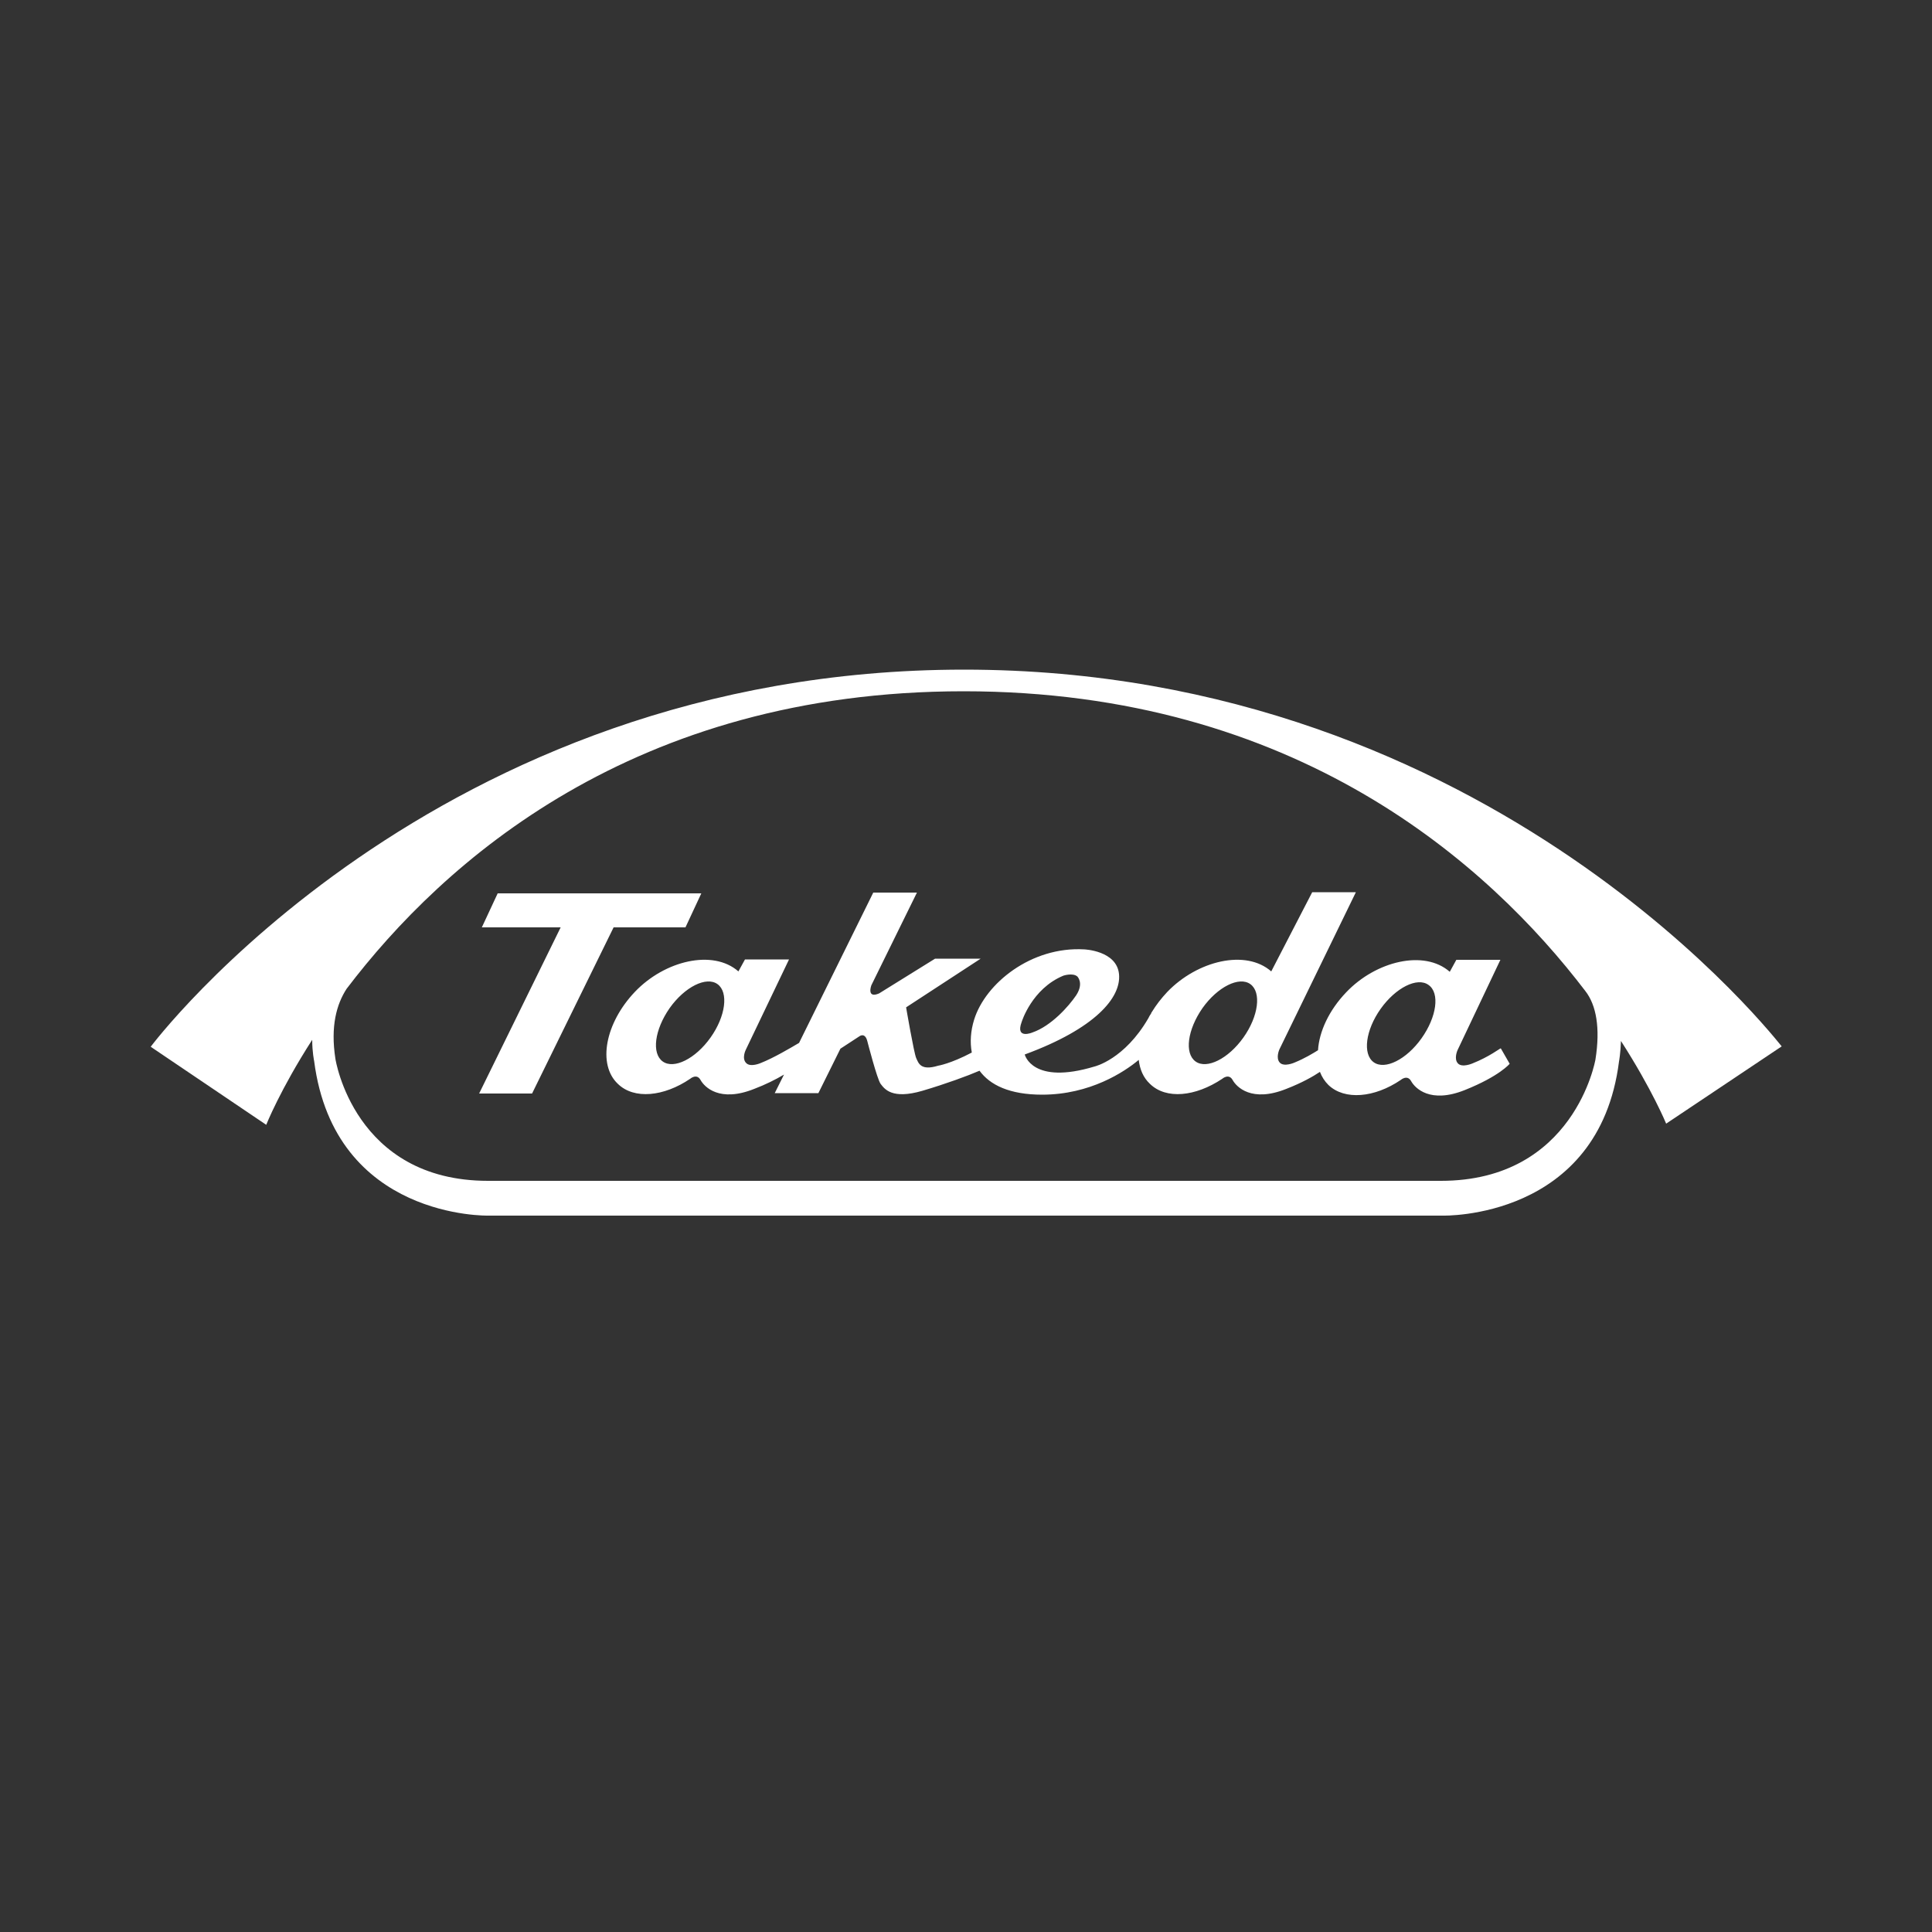 <?xml version="1.0" encoding="utf-8"?>
<!-- Generator: Adobe Illustrator 28.1.0, SVG Export Plug-In . SVG Version: 6.00 Build 0)  -->
<svg version="1.1" xmlns="http://www.w3.org/2000/svg" xmlns:xlink="http://www.w3.org/1999/xlink" x="0px" y="0px"
	 viewBox="0 0 500 500" style="enable-background:new 0 0 500 500;" xml:space="preserve">
<rect x="0" y="0" width="500" height="500" fill="#333333" stroke="none"/>
<style type="text/css">
	.st0{display:none;}
	.st1{display:inline;fill:#606060;}
	.st2{display:inline;}
	.st3{fill:#FFFFFF;}
</style>
<g id="base" class="st0">
	<rect x="-5265" y="-270" class="st1" width="6318" height="1032"/>
</g>
<g id="ordine_sparso" class="st0">
	<g class="st2">
		<path class="st3" d="M316.2,244.9c-4.7-0.9-10.8-1.3-12.8-4.1c-3-4.2,0.7-10.4,10.5-9.8c8.9,0.5,10.1,7.4,10.2,10h12.8
			c0.2-5-1.9-10.2-5-13.5c-4-4.1-13.3-8.5-24.9-6.7c-6.2,0.9-14.5,4.5-17.3,12.6c-2.4,7.6,0,14.5,4.7,18.1
			c5.9,4.5,16.9,5.8,21.4,6.7c5.5,1.1,9.5,1.8,8.9,7.6c-0.7,6.1-10.2,7.9-16.5,5.8c-4.5-1.4-6.4-5-7.3-9.8h-13.5
			c0,6.1,3.6,12.6,7.3,15.6c5.5,4.4,11.7,5.9,18.9,5.9c9.4,0,17.2-2.4,22-9.4c2.5-3.7,5.2-12.1,0.9-19.7
			C332.8,247.6,324.1,246.2,316.2,244.9"/>
		<path class="st3" d="M271.6,228.8c-5.5-6.3-15.1-9.8-24.9-8.3c-18.3,2.9-22.8,20.3-23.7,25.9c-1.6,10.5,1.6,28.2,20,35.1
			c8.6,3.3,19.5,2.1,27.8-4c4.7-3.5,9.3-11.2,9.7-16.1h-15.4c-0.5,2.1-1.7,4.8-4.5,6.9c-6.2,4.5-13.3,1.6-16.4-0.7
			c-4.7-3.5-6.4-9.2-6.4-17.3c0-11.2,5.2-17.9,14.1-17.9c8.1,0,13.1,7,12.7,12.7H243v10.9h37.7C281.5,245.8,276.8,234.7,271.6,228.8
			"/>
		<path class="st3" d="M399.2,266.6c0-3.2,0-15.8,0-18.7s-0.3-9.6-1.2-14.2c-0.6-3.3-3.4-8.2-8.8-10.9c-4.7-2.3-8.3-2.8-15.9-2.8
			c-11.5,0-23.8,4-24.4,20.6h13.8c0-6,4.2-9.5,10.5-9.5c6.2,0,11.5,3.3,10.3,8.8c-1.2,5.5-11.4,5.7-17.8,6.6c-7.5,1-17.6,4.5-20,15
			c-0.9,4.1-0.2,11.7,6.2,16.8c4.3,3.3,8.9,4.7,15,4.7c7.8,0,14.4-3.4,18-6.7c0.2,0.9,1,4.1,1.7,5h14.5
			C398.8,276.8,399.2,269.8,399.2,266.6 M383.6,264.3c-1.3,3.6-4.6,6.3-11.1,7.1c-8.5,1.1-14.2-4.1-10.6-10.9
			c3.7-6.8,17.2-4.4,22.3-9.3C384.3,252.6,384.5,261.7,383.6,264.3z"/>
		<path class="st3" d="M173.1,284.7c-24.5-8.5-29-31.1-22.9-47c6.1-15.9,27.4-23.3,42.2-12.6c14.8,10.6,13.2,31,13.2,31h-38v-10.9
			h22c0,0,0.6-4.2-3.1-8.3c-4.9-5.4-11.9-5.3-16.5-2.7c-5.7,3.3-9.6,14.9-6.5,25.2c3,10.2,12.3,14.3,21.3,14.3
			c13,0,22.6-9,22.6-23.6c0-24.3-16.4-46.5-41-52.7c-29.1-7.4-58.7,10.2-66,39.3c-7.4,29.1,10.2,58.7,39.3,66
			c20.8,5.3,41.8-2.2,54.8-17.5C188.6,287,181.2,287.5,173.1,284.7 M125,256.8c-3.4,0-6.2-2.8-6.2-6.2c0-3.4,2.8-6.2,6.2-6.2
			c3.4,0,6.2,2.8,6.2,6.2C131.2,254.1,128.4,256.8,125,256.8z"/>
	</g>
</g>
<g id="ordine_alfabetico">
	<g>
		<path class="st3" d="M249.5,173.3C111.9,173.3,39,270.9,39,270.9l29.9,20.2c0,0,3.6-9.1,11.9-22c0,3.2,0.5,5.5,0.5,5.5
			c5.3,41,45.1,40,45.1,40h247c0,0,40.4,1.1,45.6-39.9c0,0,0.4-2.1,0.5-5.3c8.1,12.6,11.7,21.4,11.7,21.4l29.9-20
			C461,270.9,387,173.3,249.5,173.3z M412.9,274.2L412.9,274.2c0,0-5.4,31.4-40,31.4H126.3c-34.7,0-39.5-31.6-39.5-31.6
			c-1.3-8.4,0.3-14.1,2.9-18.1c25-32.9,74.3-77,159.7-77c86.1,0,135.9,44.8,160.9,77.6C413.1,260.1,414.2,266,412.9,274.2z"/>
		<path id="path1204_00000118377033479673257400000004462776132369729696_" class="st3" d="M177.4,240l4.1-8.8h-52.7l-4.1,8.8h20.4
			L124,283h13.7l21.1-43L177.4,240L177.4,240z"/>
		<path id="path1208_00000118393085048365663840000001123456321823041674_" class="st3" d="M367.9,268.7c-3.9,5.5-9.5,8.3-12.4,6.2
			c-2.9-2.1-2.1-8.3,1.8-13.8c3.9-5.5,9.5-8.3,12.4-6.2C372.7,257,371.8,263.2,367.9,268.7 M321.8,268.5c-3.9,5.5-9.5,8.3-12.4,6.2
			c-2.9-2.1-2.1-8.2,1.8-13.8c3.9-5.5,9.5-8.3,12.4-6.2C326.5,256.8,325.7,263,321.8,268.5 M264.4,264.5c0,0,2.6-8.6,10.8-12
			c0,0,2.4-0.8,3.6,0.2c0,0,1.8,1.7-0.3,4.9c-1.9,2.8-6.4,7.9-11.3,9.6C267.2,267.2,262.7,269.1,264.4,264.5 M183.9,268.5
			c-3.9,5.5-9.5,8.3-12.4,6.2c-2.9-2.1-2.1-8.2,1.8-13.8c3.9-5.5,9.5-8.3,12.4-6.2C188.6,256.8,187.8,263,183.9,268.5 M381.1,275.2
			c0,0-2.7,1.2-3.8,0c-1.1-1.2-0.1-3.4-0.1-3.4l11.1-23.4h-11.4l-1.7,3.1c-6.6-5.8-19.1-2.8-26.8,5.3c-4.5,4.7-7,10.2-7.3,15
			c-1.3,0.8-3.4,2.1-6.1,3.2c0,0-2.7,1.2-3.8,0c-1.1-1.2-0.1-3.4-0.1-3.4l19.8-40.7h-11.3L329,251.4c-6.6-5.8-19.1-2.8-26.9,5.3
			c-1.6,1.7-2.9,3.4-4,5.2l0,0c-0.1,0.1-0.2,0.3-0.2,0.4c-0.3,0.4-0.5,0.8-0.7,1.2c-6.2,10.7-13.9,12.5-13.9,12.5
			c-16.2,4.9-18.1-3.1-18.1-3.1c18.2-6.7,25-14.7,24.4-20.8c-0.6-6.1-9-6.4-9-6.4c-13.7-0.8-25.6,8.8-28.5,18.2
			c-0.9,2.9-1.1,5.8-0.6,8.5c-5.5,2.9-8.7,3.4-8.7,3.4c-4.6,1.4-5.1-0.7-5.7-2c-0.6-1.4-2.6-13.1-2.6-13.1l19.3-12.6h-11.8l-14.5,9
			c-3.3,1.4-2-2.1-2-2.1l11.8-24H226l-19.2,38.9c-2.2,1.3-6.6,3.9-9.9,5.2c0,0-2.7,1.2-3.8,0c-1.2-1.2-0.1-3.4-0.1-3.4l11.2-23.4
			h-11.4l-1.7,3.1c-6.6-5.8-19.1-2.8-26.8,5.3c-7.7,8.1-9.7,18.8-4.4,23.8c4.2,4.1,11.9,3.3,18.7-1.3c0,0,1.7-1.5,2.7,0.3
			c1,1.8,4.9,5.9,13.9,2.3c2.9-1.1,5.5-2.4,7.7-3.7l-2.4,4.8h11.3l5.7-11.5l4.9-3.2c0,0,1.5-1.2,2.1,1.4c0,0,2.5,9.7,3.4,10.9
			c1,1.3,2.9,4.1,10.8,1.8c6.1-1.8,11.8-3.9,14.8-5.2c2.7,3.7,7.8,6.2,16.2,6.2c12.4,0,21.3-5.9,25-9c0.3,2.5,1.2,4.6,2.9,6.2
			c4.2,4.1,11.8,3.3,18.7-1.3c0,0,1.7-1.5,2.7,0.3c1,1.8,4.9,5.9,13.9,2.3c4.1-1.6,6.9-3.2,8.7-4.4c0.5,1.3,1.2,2.4,2.2,3.4
			c4.2,4,11.9,3.3,18.7-1.3c0,0,1.7-1.5,2.7,0.3c1,1.8,4.9,5.9,13.9,2.3c9-3.6,11.6-6.8,11.6-6.8l-2.3-4
			C388.2,271.3,385.4,273.5,381.1,275.2"/>
	</g>
</g>
</svg>
